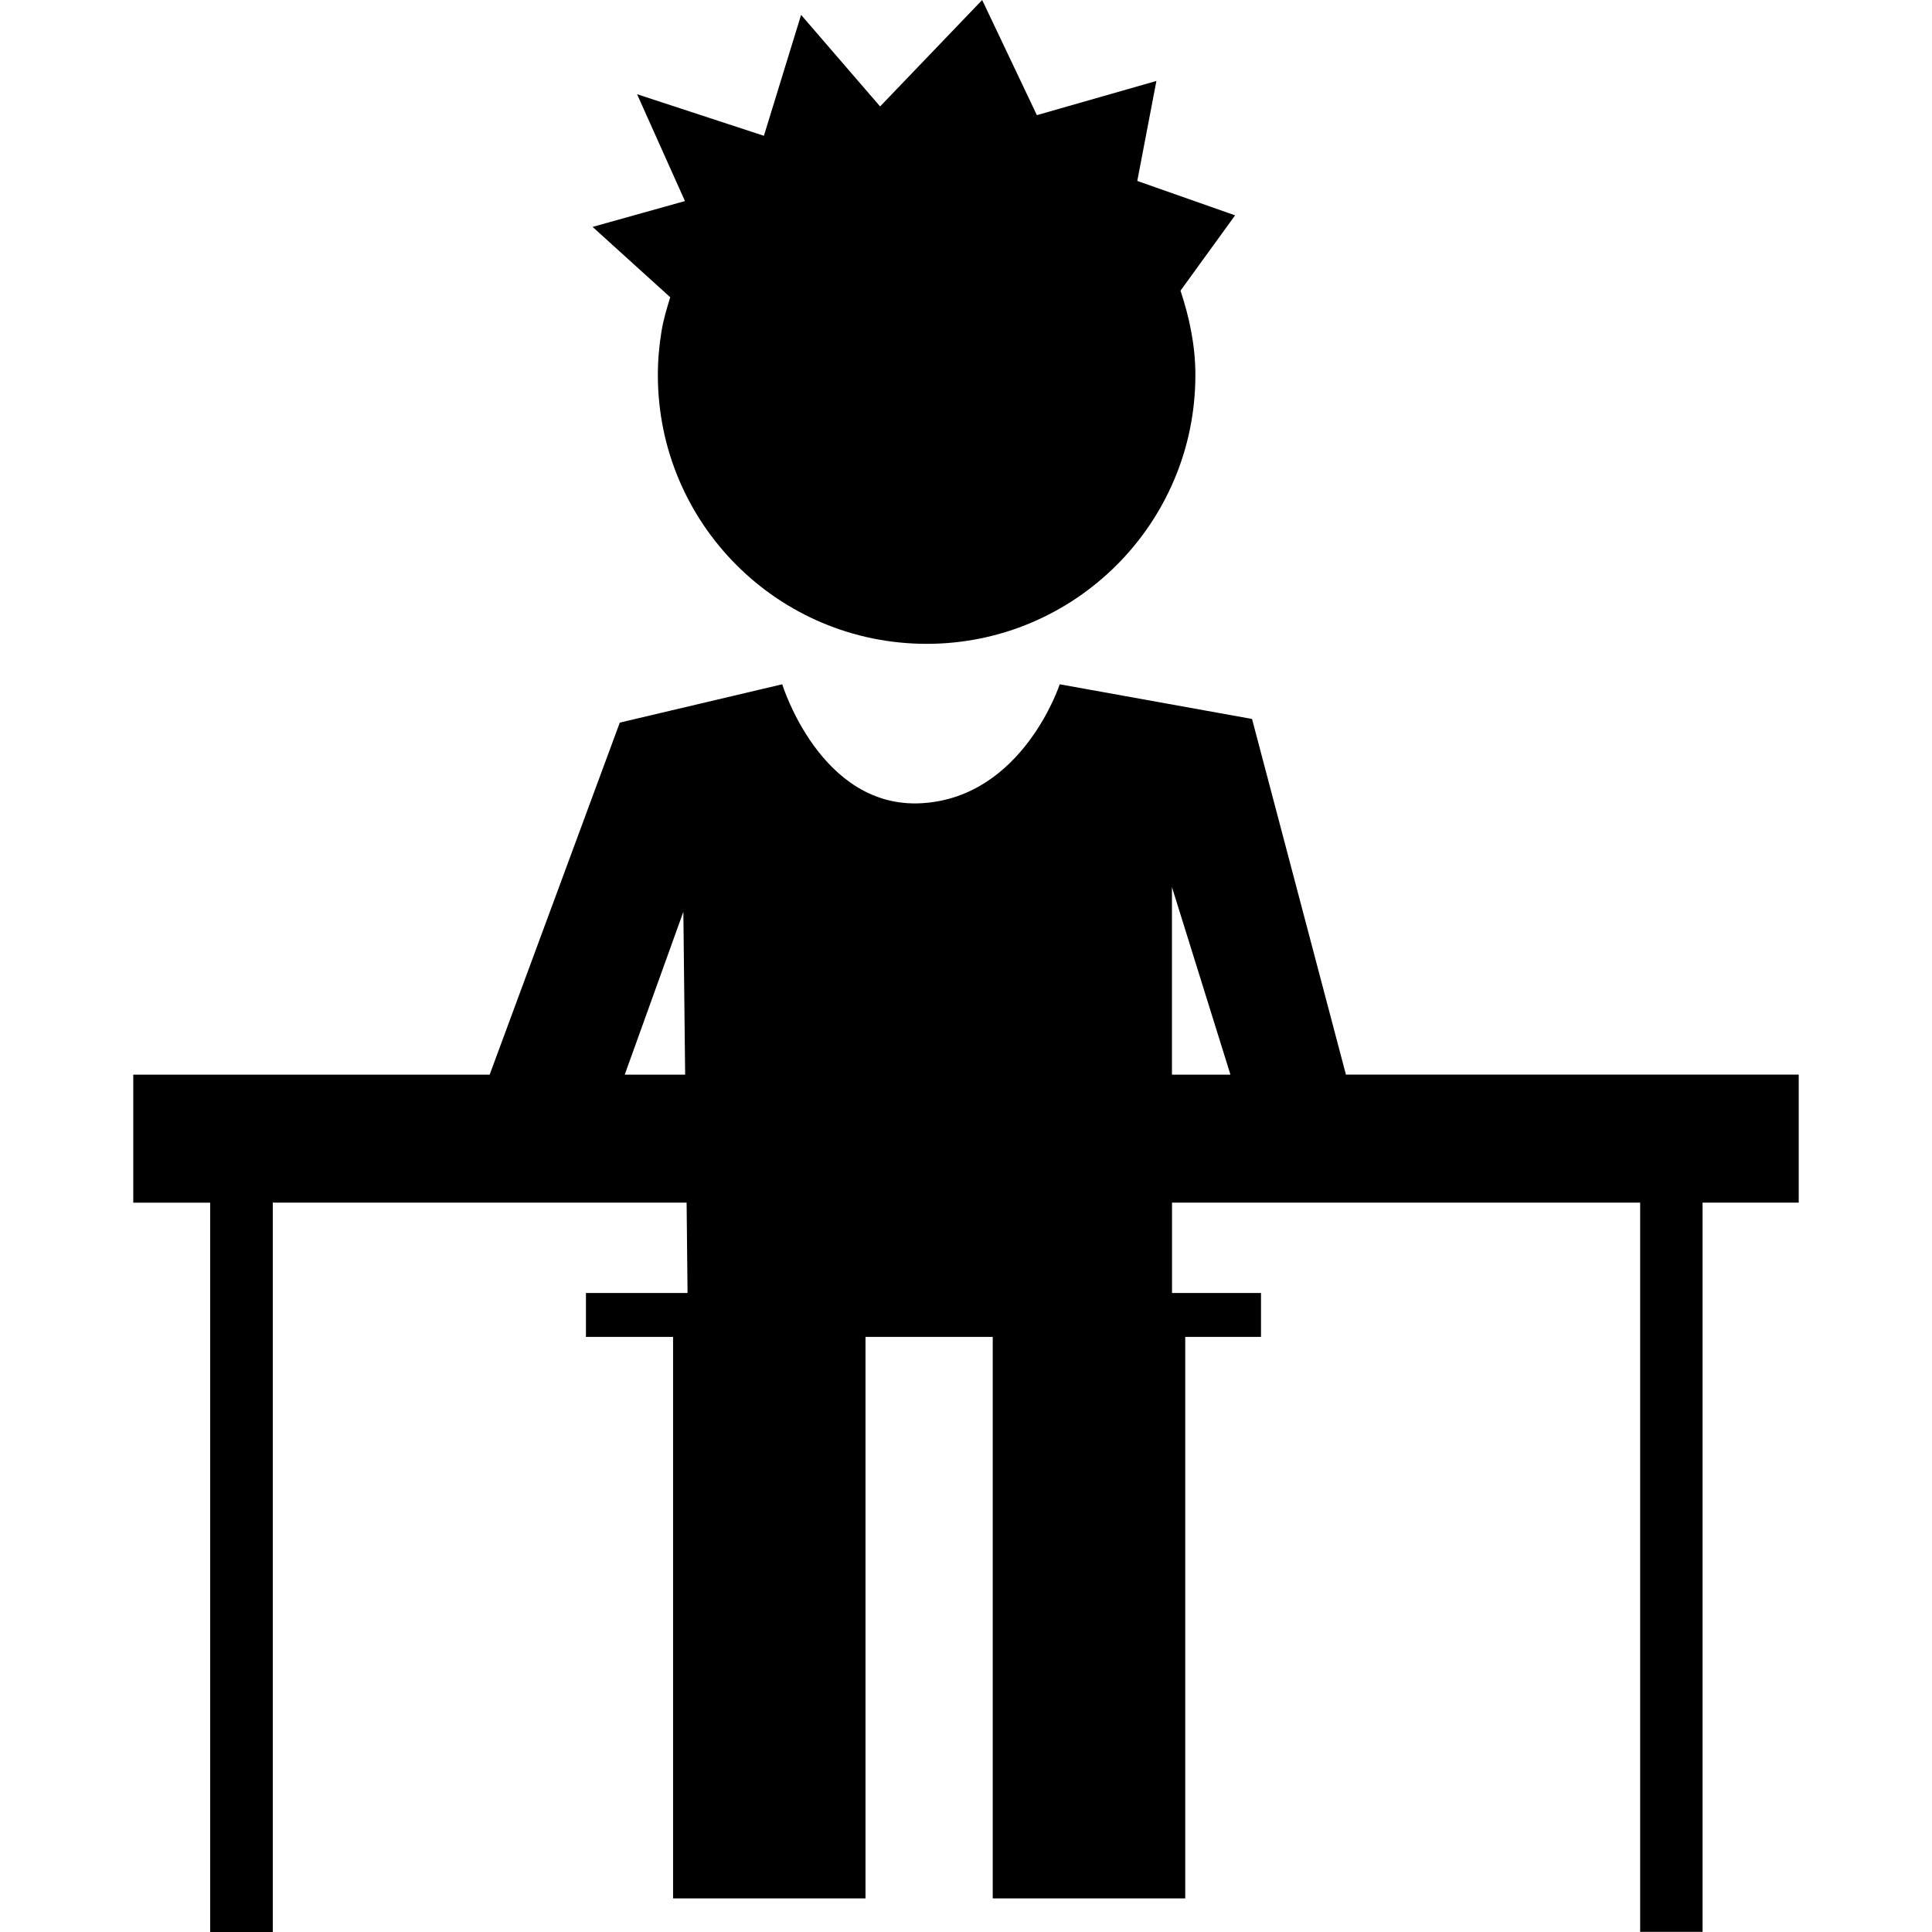 <?xml version="1.0" encoding="iso-8859-1"?>
<!-- Uploaded to: SVG Repo, www.svgrepo.com, Generator: SVG Repo Mixer Tools -->
<!DOCTYPE svg PUBLIC "-//W3C//DTD SVG 1.1//EN" "http://www.w3.org/Graphics/SVG/1.1/DTD/svg11.dtd">
<svg fill="#000000" version="1.1" id="Capa_1" xmlns="http://www.w3.org/2000/svg" xmlns:xlink="http://www.w3.org/1999/xlink" 
	 width="800px" height="800px" viewBox="0 0 29.095 29.095"
	 xml:space="preserve">
<g>
	<g>
		<path d="M10.093,4.476c-0.05,0.166-0.102,0.333-0.13,0.507c-0.036,0.215-0.056,0.44-0.056,0.665c0,2.237,1.812,4.048,4.049,4.048
			c2.23,0,4.046-1.811,4.046-4.048c0-0.447-0.091-0.869-0.224-1.271l0.822-1.134l-1.473-0.518l0.288-1.506l-1.8,0.515L14.791,0
			l-1.537,1.603l-1.19-1.379l-0.56,1.821l-1.91-0.626l0.721,1.609L8.924,3.417L10.093,4.476z"/>
		<path d="M27.088,18.111v-1.928h-6.819l-1.414-5.356l-2.896-0.522c0,0-0.554,1.702-2.078,1.791
			c-1.523,0.089-2.101-1.791-2.101-1.791l-2.446,0.577l-1.96,5.302H2.007v1.928h1.158v10.983h0.943V18.111h6.232l0.014,1.361h-1.53
			v0.661h1.312v8.456h2.898v-8.456h1.916v8.456h2.899v-8.456h1.141v-0.661h-1.34v-1.361H24.7v10.982h0.94V18.111H27.088z
			 M9.408,16.184l0.883-2.453l0.027,2.453H9.408z M17.649,13.359l0.881,2.825h-0.881V13.359z"/>
	</g>
</g>
</svg>
